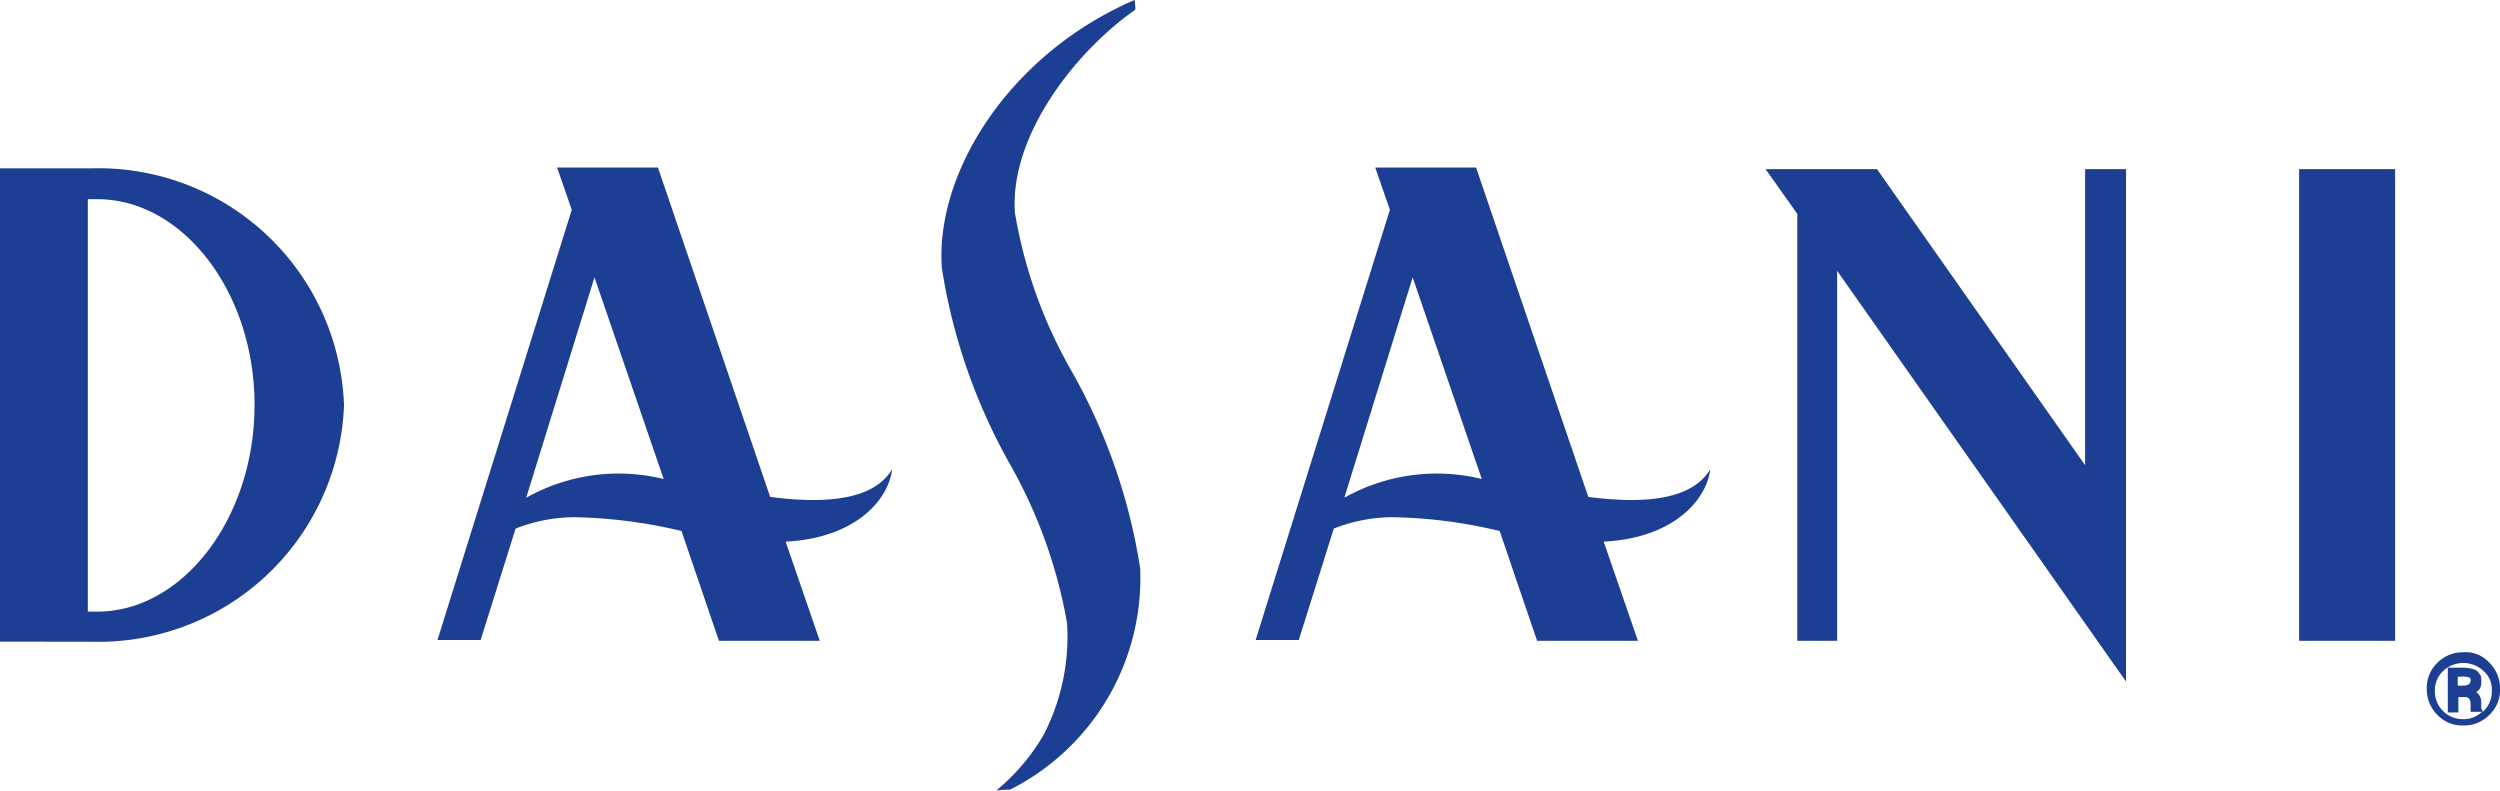 <svg id="Dasani" xmlns="http://www.w3.org/2000/svg" xmlns:xlink="http://www.w3.org/1999/xlink" width="75.296" height="23.809" viewBox="0 0 75.296 23.809">
  <defs>
    <clipPath id="clip-path">
      <rect id="Rectangle_90" data-name="Rectangle 90" width="75.296" height="23.809" fill="none"/>
    </clipPath>
  </defs>
  <g id="Group_251" data-name="Group 251" clip-path="url(#clip-path)">
    <path id="Path_798" data-name="Path 798" d="M44.629,14.427,42.547,8.353l-2.058,6.638a5.687,5.687,0,0,1,4.14-.564M48.3,16.313,49.332,19.3H46.295l-1.127-3.307a14.809,14.809,0,0,0-3.233-.416,4.9,4.9,0,0,0-1.764.343l-1.053,3.356h-1.3L41.861,6.32,41.42,5.046h3.037l3.38,9.92c1.862.245,3.16.025,3.674-.833-.122.98-1.176,2.082-3.209,2.18M19.988,14.427,17.905,8.353l-2.057,6.638a5.686,5.686,0,0,1,4.14-.564m3.674,1.886L24.69,19.3H21.653l-1.127-3.307a15,15,0,0,0-3.233-.416,4.9,4.9,0,0,0-1.764.343l-1.053,3.356h-1.3L17.22,6.32l-.441-1.274h3.037l3.38,9.92c1.862.245,3.16.025,3.674-.833-.122.98-1.175,2.082-3.209,2.18m10.68.808a17.5,17.5,0,0,0-2.057-5.928,14.345,14.345,0,0,1-1.715-4.776c-.171-2.351,1.862-4.9,3.625-6.124A1.4,1.4,0,0,0,34.17,0c-3.748,1.617-6,5.168-5.805,8.059a17.494,17.494,0,0,0,2.057,5.927,14.916,14.916,0,0,1,1.715,4.776,6.436,6.436,0,0,1-.71,3.38,6.21,6.21,0,0,1-1.421,1.666,3.393,3.393,0,0,1,.416-.025,7.139,7.139,0,0,0,3.919-6.663M64,5.095H62.8v8.916L56.533,5.095H53.177l.955,1.347V19.3h1.2V8.157l8.7,12.37V5.095ZM7.667,12.2c0-3.429-2.18-6.2-4.727-6.2H2.645V18.42h.294c2.548,0,4.727-2.793,4.727-6.222M0,19.326V5.07H2.768A7.4,7.4,0,0,1,10.361,12.2a7.4,7.4,0,0,1-7.593,7.128ZM69.246,5.095h2.89V19.3h-2.89Zm5.732,14.868a1.073,1.073,0,0,1,.318.784,1.035,1.035,0,0,1-.318.784,1.073,1.073,0,0,1-.784.319,1.035,1.035,0,0,1-.784-.319,1.072,1.072,0,0,1-.319-.784,1.035,1.035,0,0,1,.319-.784,1.072,1.072,0,0,1,.784-.318.955.955,0,0,1,.784.318m-1.2.147h.392a1.144,1.144,0,0,1,.343.049.329.329,0,0,1,.171.147c.049.049.049.122.049.22a.419.419,0,0,1-.024.172.244.244,0,0,1-.1.122l-.025.025.074.073a.4.4,0,0,1,.073.22v.2l.049.1.024-.024a.813.813,0,0,0,.245-.613.725.725,0,0,0-.245-.588.888.888,0,0,0-1.225,0,.8.8,0,0,0-.245.588.837.837,0,0,0,.857.858.775.775,0,0,0,.563-.221h-.343v-.2q0-.184-.074-.22c-.025,0-.025-.025-.074-.025h-.22v.465h-.319V20.11Zm.245.539h.122c.074,0,.147,0,.172-.024.025,0,.049-.024.073-.049l.025-.073s0-.074-.025-.074a.024.024,0,0,0-.024-.024.483.483,0,0,0-.221-.025h-.122Z" fill="#1c3f94"/>
  </g>
</svg>
